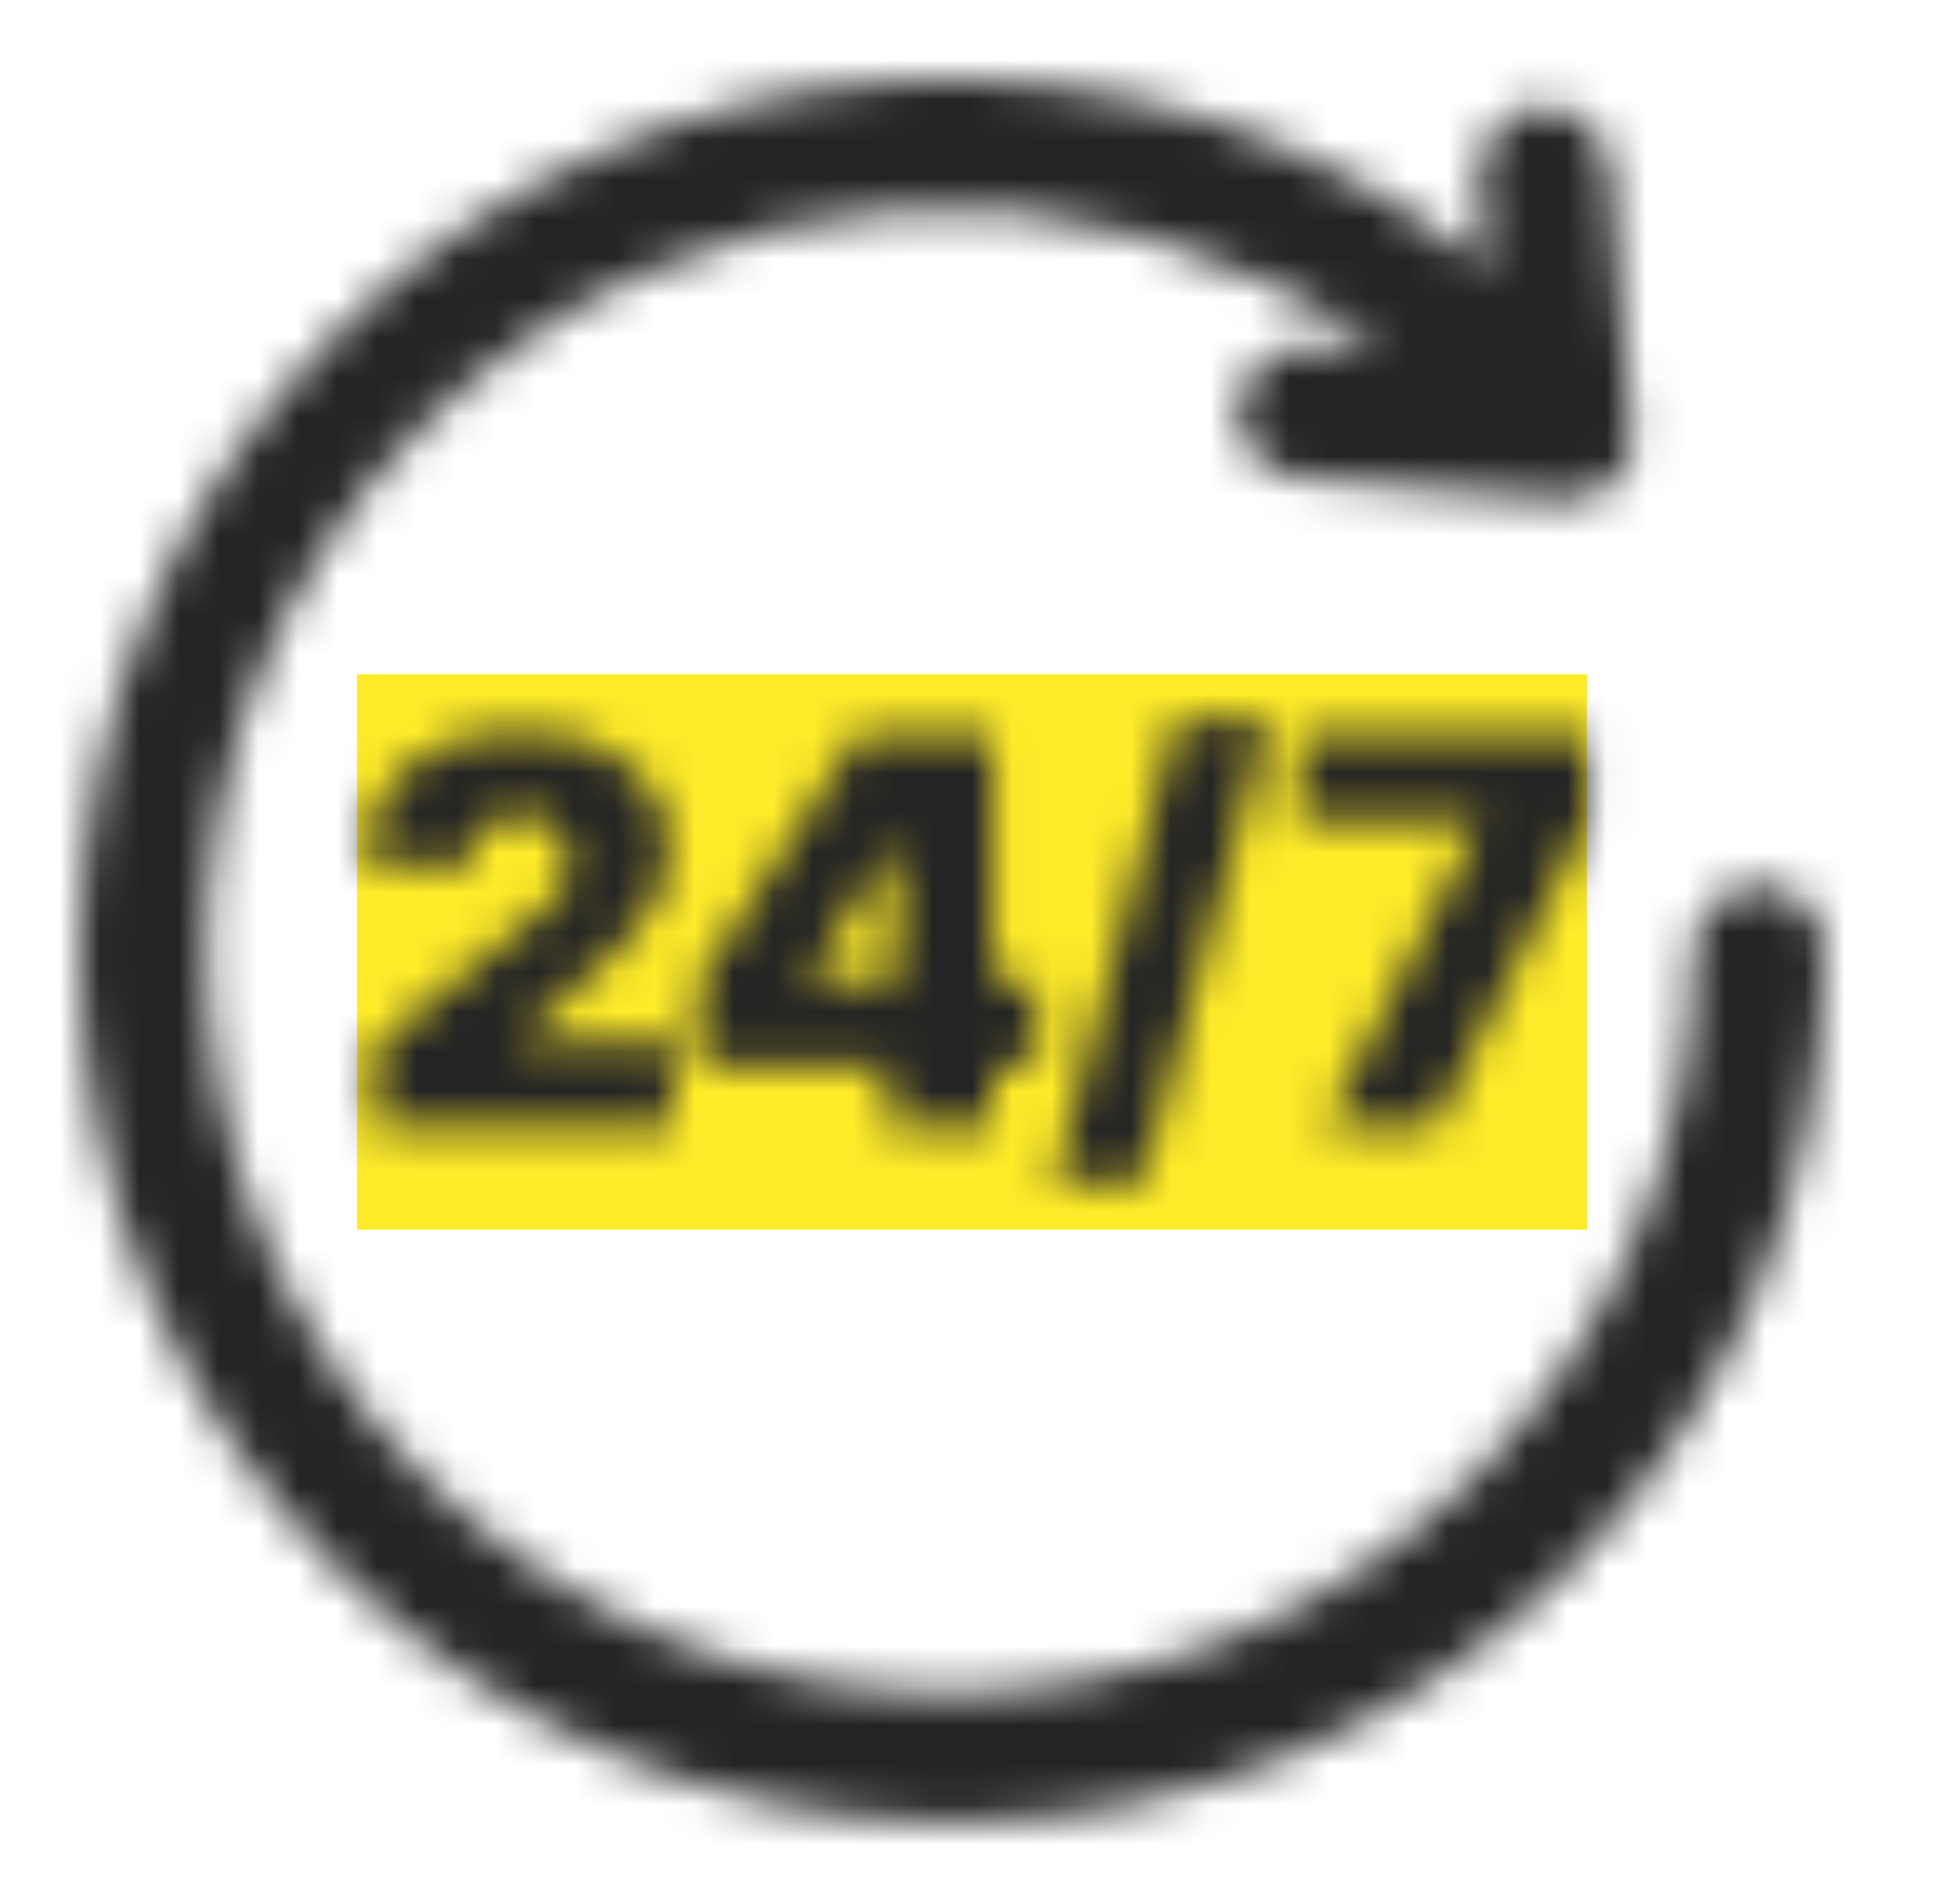 <svg width="49" height="48" viewBox="0 0 49 48" fill="none" xmlns="http://www.w3.org/2000/svg">
<rect x="9" y="17" width="31" height="14" fill="#FEEB29"/>
<mask id="mask0_900_2718" style="mask-type:alpha" maskUnits="userSpaceOnUse" x="2" y="2" width="44" height="44">
<path fill-rule="evenodd" clip-rule="evenodd" d="M44.344 22.32C43.461 22.32 42.688 23.092 42.688 23.976C42.688 28.944 40.7 33.692 37.167 37.225C29.88 44.513 17.955 44.513 10.668 37.225C3.38 29.938 3.38 18.013 10.668 10.726C17.292 4.101 27.561 3.549 34.848 8.849L32.971 8.739C32.088 8.628 31.315 9.401 31.204 10.284C31.094 11.168 31.867 11.941 32.75 12.051L39.375 12.603H39.486C39.927 12.603 40.369 12.382 40.7 12.161C41.031 11.83 41.252 11.389 41.142 10.836L40.59 4.212C40.479 3.328 39.706 2.666 38.823 2.666C37.94 2.776 37.277 3.549 37.277 4.432L37.498 6.751C28.996 -0.095 16.409 0.457 8.459 8.407C-0.153 17.02 -0.153 30.932 8.459 39.544C12.765 43.85 18.396 45.948 24.028 45.948C29.659 45.948 35.29 43.85 39.596 39.544C43.792 35.348 46 29.828 46 23.976C46 23.092 45.337 22.32 44.344 22.32ZM13.759 22.872L13.759 22.872C13.538 23.093 13.428 23.203 13.096 23.424L9.453 26.405V28.392H16.961V26.295H13.096V26.184L13.98 25.411C14.753 24.749 15.305 24.197 15.746 23.755L15.746 23.755C16.084 23.418 16.292 23.08 16.47 22.792L16.47 22.792L16.471 22.792L16.471 22.792C16.526 22.703 16.578 22.619 16.63 22.541C16.74 22.209 16.851 21.768 16.851 21.436C16.851 20.774 16.74 20.332 16.409 19.891C16.078 19.449 15.636 19.118 15.084 18.786C14.532 18.566 13.869 18.455 12.986 18.455C12.213 18.455 11.551 18.566 10.999 18.897C10.447 19.118 10.005 19.559 9.674 20.001C9.342 20.553 9.232 21.105 9.232 21.768H11.882C11.882 21.547 11.882 21.215 11.992 21.105C12.103 20.884 12.213 20.774 12.434 20.663C12.655 20.553 12.876 20.553 13.096 20.553C13.317 20.553 13.538 20.553 13.759 20.663C13.98 20.774 14.09 20.884 14.201 21.105C14.311 21.326 14.311 21.547 14.311 21.768C14.311 21.988 14.311 22.209 14.201 22.43L13.759 22.872L13.759 22.872ZM25.021 26.846V28.392H22.371V26.846H17.623V24.749L21.598 18.565H22.482H23.475H25.021V24.749H26.125V26.846H25.021ZM22.482 21.326L20.384 24.749H22.592V21.326H22.482ZM26.567 29.828H28.776L31.978 18.124H29.659L26.567 29.828ZM36.173 28.392H33.413L37.277 20.774V20.663H32.75V18.565H40.038V20.663L36.173 28.392Z" fill="#242424"/>
</mask>
<g mask="url(#mask0_900_2718)">
<rect x="-103.764" y="-101.926" width="251.429" height="251.429" rx="12.571" fill="#242424"/>
</g>
</svg>
